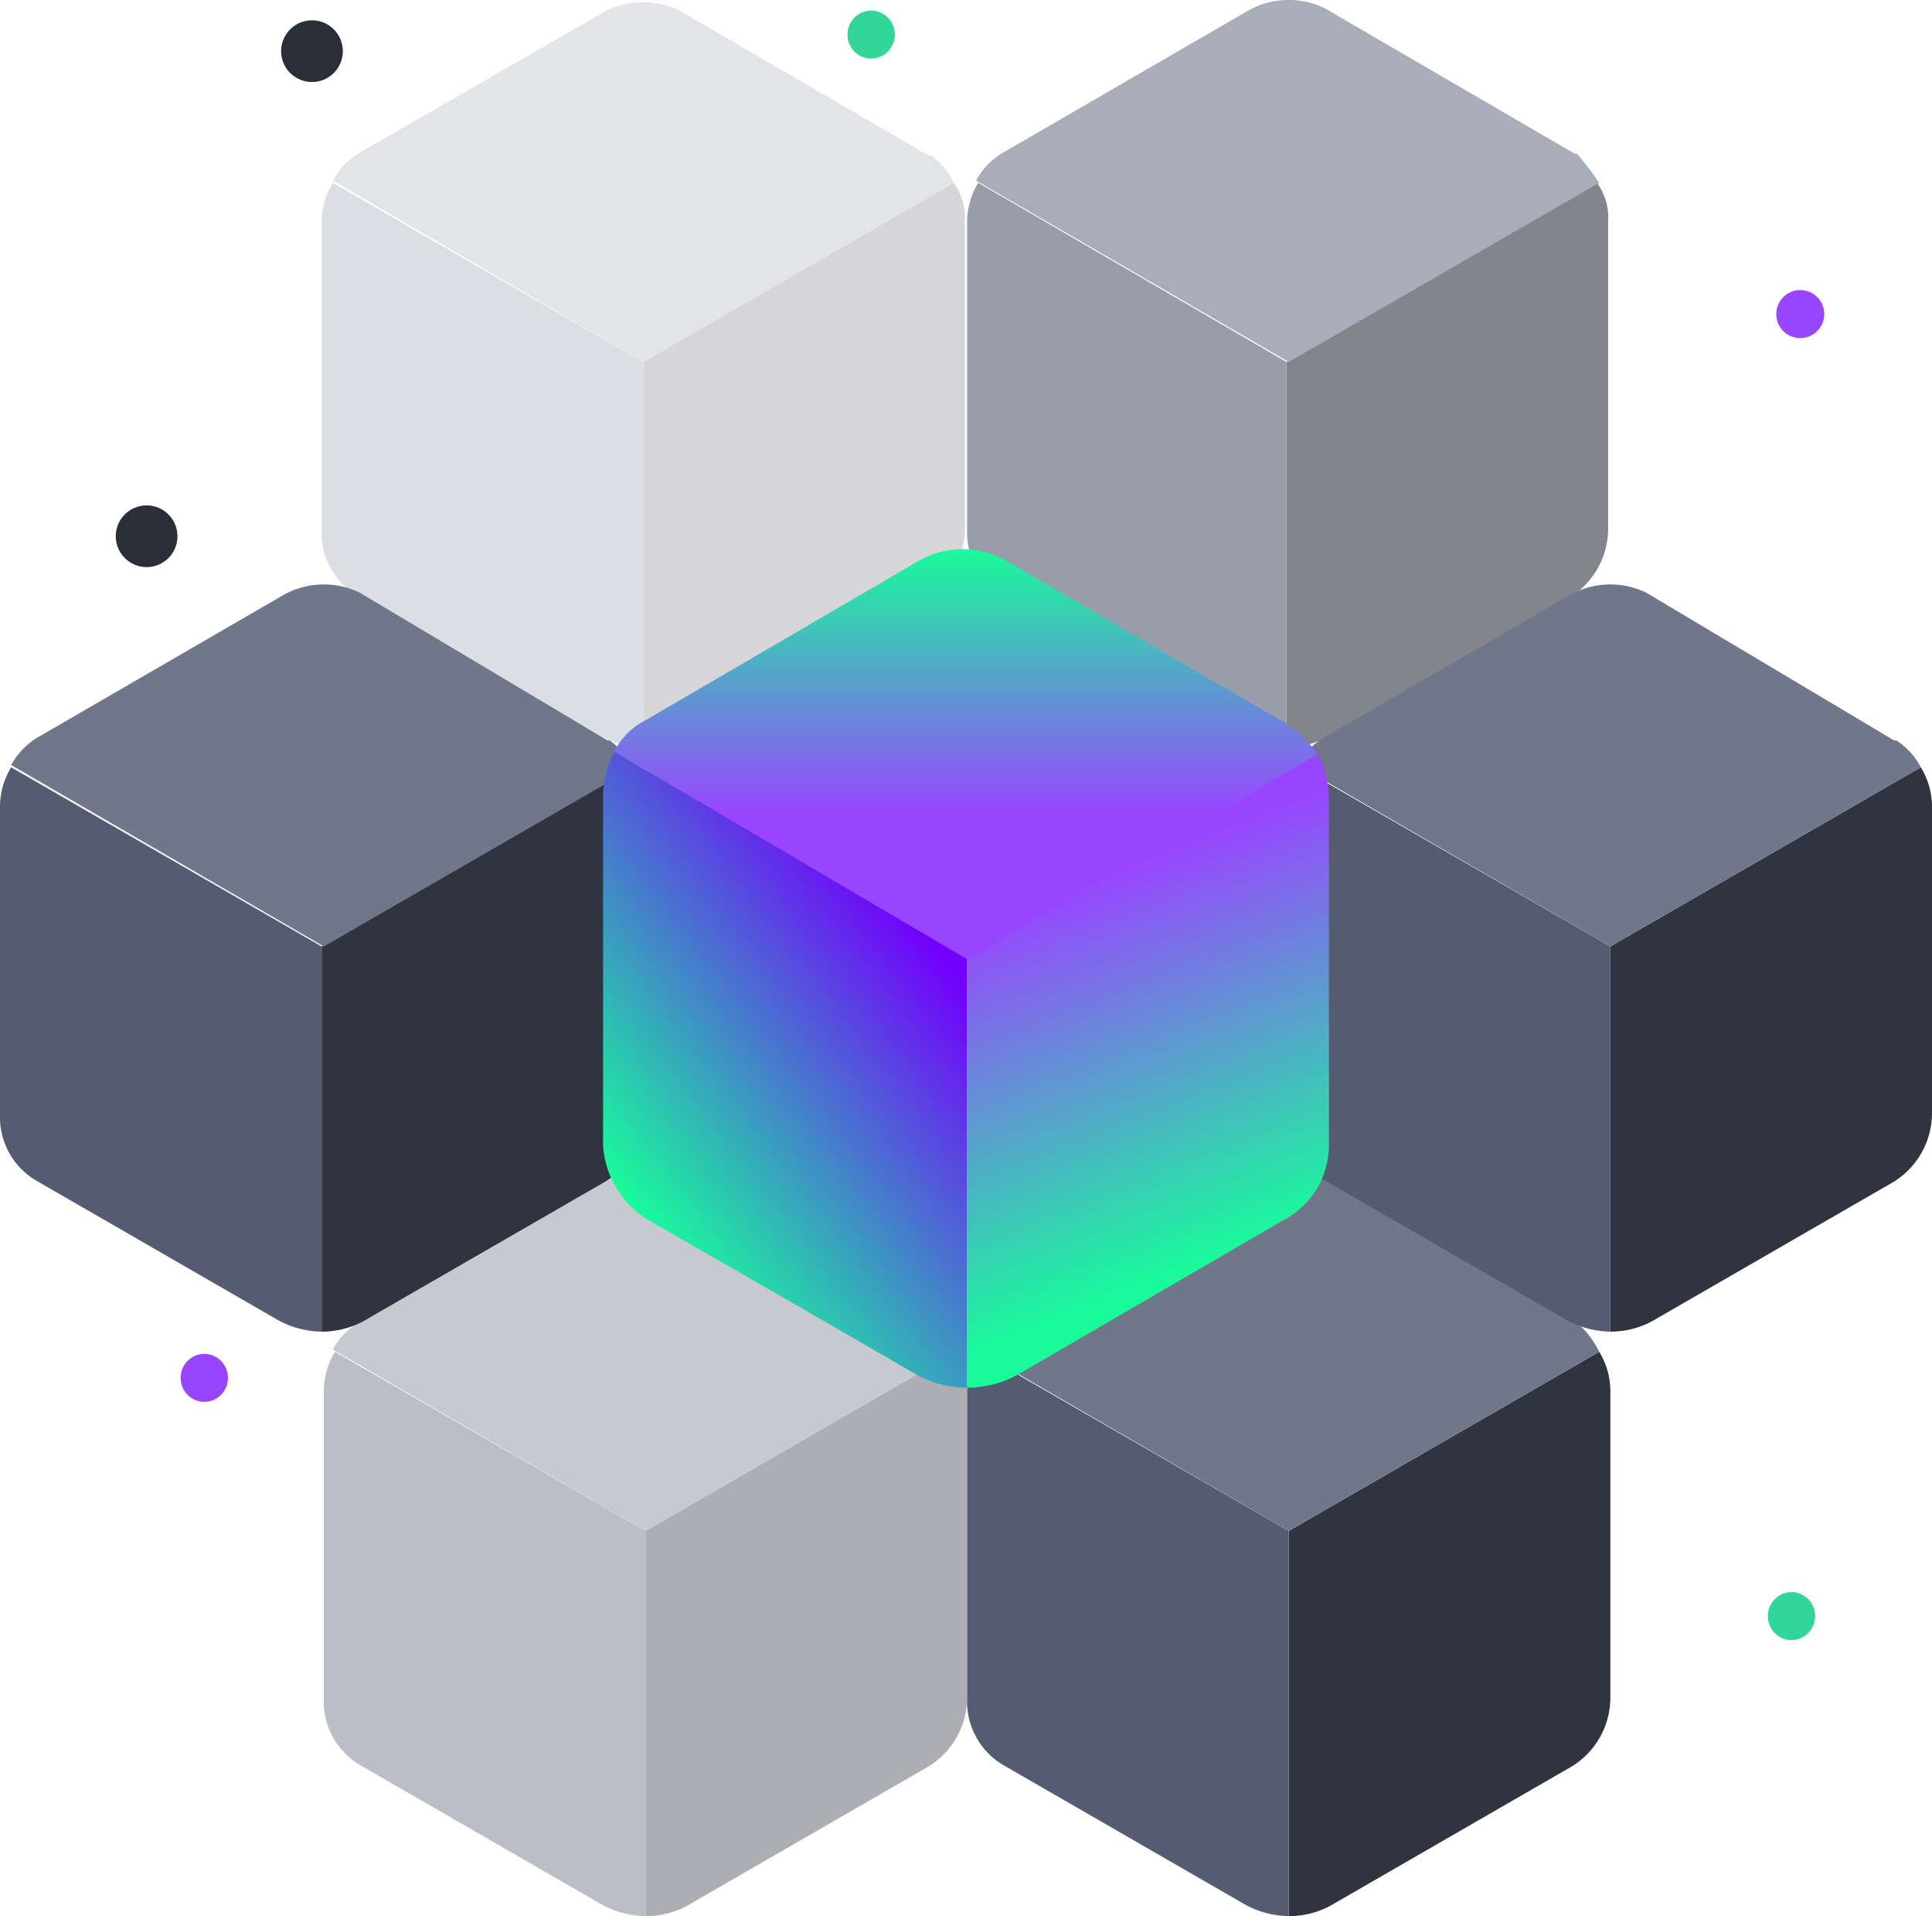 <svg xmlns="http://www.w3.org/2000/svg" xmlns:xlink="http://www.w3.org/1999/xlink" width="255.333" height="253.205" viewBox="0 0 255.333 253.205"><defs><style>.a{fill:#2a2e38;}.b{fill:#9945ff;}.c{fill:#32d697;}.d{opacity:0.2;}.e{fill:#303440;}.f{fill:#555c72;}.g{fill:#70778a;}.h{opacity:0.6;}.i{opacity:0.4;}.j{fill:url(#a);}.k{fill:url(#b);}.l{fill:url(#c);}</style><linearGradient id="a" x1="0.44" y1="0.174" x2="0.586" y2="0.822" gradientUnits="objectBoundingBox"><stop offset="0" stop-color="#9945ff"/><stop offset="1" stop-color="#19fb9b"/></linearGradient><linearGradient id="b" x1="0.872" y1="0.278" x2="0.38" y2="0.942" gradientUnits="objectBoundingBox"><stop offset="0" stop-color="#7200fc"/><stop offset="1" stop-color="#19fb9b"/></linearGradient><linearGradient id="c" x1="0.5" x2="0.5" y2="0.647" gradientUnits="objectBoundingBox"><stop offset="0" stop-color="#19fb9b"/><stop offset="1" stop-color="#9945ff"/></linearGradient></defs><g transform="translate(-832 -1217.5)"><path class="a" d="M22.768,9.222A4.076,4.076,0,1,0,17.662,6.6,4.084,4.084,0,0,0,22.768,9.222Z" transform="translate(851.694 1218.926)"/><path class="a" d="M12.5,39.348A4.076,4.076,0,1,0,7.392,36.73,4.084,4.084,0,0,0,12.5,39.348Z" transform="translate(840.111 1252.9)"/><path class="b" d="M113.454,24.356a3.171,3.171,0,1,0-3.126-3.171A3.147,3.147,0,0,0,113.454,24.356Z" transform="translate(956.425 1237.816)"/><path class="b" d="M16.455,89.592a3.2,3.2,0,0,0,.2-4.479,3.1,3.1,0,0,0-4.416-.2,3.2,3.2,0,0,0-.2,4.479A3.1,3.1,0,0,0,16.455,89.592Z" transform="translate(844.654 1312.324)"/><path class="c" d="M57.874,6.168a3.2,3.2,0,0,0,.2-4.479,3.1,3.1,0,0,0-4.416-.2,3.2,3.2,0,0,0-.2,4.479A3.1,3.1,0,0,0,57.874,6.168Z" transform="translate(891.366 1218.241)"/><path class="c" d="M115.037,104.386a3.2,3.2,0,0,0,.2-4.478,3.094,3.094,0,0,0-4.415-.2,3.2,3.2,0,0,0-.2,4.48A3.093,3.093,0,0,0,115.037,104.386Z" transform="translate(955.833 1329.01)"/><g class="d" transform="translate(874.506 1217.795)"><path class="e" d="M82.46,16.384V57.222A10.713,10.713,0,0,1,77.442,66.1L46.153,84.151a11.594,11.594,0,0,1-6.2,1.776v-50.9l41.03-23.674A7.761,7.761,0,0,1,82.46,16.384Z" transform="translate(2.553 12.509)"/><path class="f" d="M62.483,35.028v50.9a12.374,12.374,0,0,1-6.2-1.776L25,66.1a9.733,9.733,0,0,1-5.018-8.878V16.384a9.995,9.995,0,0,1,1.476-5.031Z" transform="translate(-19.977 12.509)"/><path class="g" d="M102.731,24,61.7,47.674,20.671,23.7a9.608,9.608,0,0,1,3.837-3.847L56.388,1.51a10.91,10.91,0,0,1,10.036-.3l33.06,19.235h.3A8.7,8.7,0,0,1,102.731,24Z" transform="translate(-19.195 -0.139)"/></g><g class="h" transform="translate(959.814 1217.5)"><path class="e" d="M122.414,16.384V57.222A10.712,10.712,0,0,1,117.4,66.1L86.107,84.151a11.594,11.594,0,0,1-6.2,1.776v-50.9l41.031-23.674A7.761,7.761,0,0,1,122.414,16.384Z" transform="translate(-37.696 12.804)"/><path class="f" d="M102.28,35.028v50.9a12.374,12.374,0,0,1-6.2-1.776L65.087,66.1a9.733,9.733,0,0,1-5.018-8.878V16.384a9.994,9.994,0,0,1,1.476-5.031Z" transform="translate(-60.07 12.804)"/><path class="g" d="M142.98,24.158,101.95,47.832,60.624,23.862a9.607,9.607,0,0,1,3.837-3.847L96.637,1.371a10.91,10.91,0,0,1,10.036-.3l33.06,19.235h.3A43.473,43.473,0,0,1,142.98,24.158Z" transform="translate(-59.444 0)"/></g><g class="i" transform="translate(874.801 1371.974)"><path class="e" d="M82.6,88.983V129.82a10.716,10.716,0,0,1-5.018,8.879l-31.289,18.05a11.584,11.584,0,0,1-6.2,1.777v-50.9l41.03-23.674A9.995,9.995,0,0,1,82.6,88.983Z" transform="translate(2.414 -59.795)"/><path class="f" d="M62.622,107.626v50.9a12.363,12.363,0,0,1-6.2-1.777L25.134,138.7a9.736,9.736,0,0,1-5.018-8.879V88.983a10,10,0,0,1,1.476-5.031Z" transform="translate(-20.116 -59.795)"/><path class="g" d="M103.027,96.756,62,120.431,20.671,96.461a9.608,9.608,0,0,1,3.837-3.847L56.683,73.97a10.91,10.91,0,0,1,10.036-.3l33.06,19.235h.3A12.2,12.2,0,0,1,103.027,96.756Z" transform="translate(-19.49 -72.599)"/></g><path class="e" d="M122.552,88.983V129.82a10.715,10.715,0,0,1-5.017,8.879l-31.289,18.05a11.584,11.584,0,0,1-6.2,1.777v-50.9l41.03-23.674A9.994,9.994,0,0,1,122.552,88.983Z" transform="translate(922.274 1312.179)"/><path class="f" d="M102.576,107.626v50.9a12.362,12.362,0,0,1-6.2-1.777L65.087,138.7a9.736,9.736,0,0,1-5.018-8.879V88.983a9.995,9.995,0,0,1,1.476-5.031Z" transform="translate(899.745 1312.179)"/><path class="g" d="M142.98,96.756l-41.03,23.674L60.624,96.461a9.608,9.608,0,0,1,3.837-3.847L96.637,73.97a10.91,10.91,0,0,1,10.036-.3l33.06,19.235h.3A12.2,12.2,0,0,1,142.98,96.756Z" transform="translate(900.371 1299.375)"/><path class="e" d="M62.483,52.684V93.522a10.712,10.712,0,0,1-5.018,8.878L26.176,120.451a11.6,11.6,0,0,1-6.2,1.776v-50.9l41.03-23.674A7.761,7.761,0,0,1,62.483,52.684Z" transform="translate(854.529 1271.242)"/><path class="f" d="M42.506,71.327v50.9a12.376,12.376,0,0,1-6.2-1.776L5.018,102.4A9.733,9.733,0,0,1,0,93.522V52.684a9.995,9.995,0,0,1,1.476-5.031Z" transform="translate(832 1271.242)"/><path class="g" d="M83.049,60.457,42.019,84.131.694,60.161a9.606,9.606,0,0,1,3.837-3.847L36.706,37.67a10.91,10.91,0,0,1,10.036-.3L79.507,56.906h.3A12.606,12.606,0,0,1,83.049,60.457Z" transform="translate(832.782 1258.438)"/><path class="e" d="M142.53,52.684V93.522a10.713,10.713,0,0,1-5.017,8.878l-31.291,18.052a11.592,11.592,0,0,1-6.2,1.776v-50.9l41.03-23.674A9.979,9.979,0,0,1,142.53,52.684Z" transform="translate(944.803 1271.242)"/><path class="f" d="M122.552,71.327v50.9a12.376,12.376,0,0,1-6.2-1.776L85.064,102.4a9.733,9.733,0,0,1-5.018-8.878V52.684a9.995,9.995,0,0,1,1.476-5.031Z" transform="translate(922.274 1271.242)"/><path class="g" d="M162.956,60.457l-41.03,23.674L80.6,60.161a9.606,9.606,0,0,1,3.837-3.847L116.613,37.67a10.911,10.911,0,0,1,10.037-.3l32.766,19.531h.294A9.391,9.391,0,0,1,162.956,60.457Z" transform="translate(922.9 1258.438)"/><path class="j" d="M107.889,52.737V98.31a11.225,11.225,0,0,1-5.9,10.062L66.859,128.79a13.685,13.685,0,0,1-6.789,1.775V73.452l46.344-26.633A13.5,13.5,0,0,1,107.889,52.737Z" transform="translate(899.745 1270.301)"/><path class="k" d="M85.571,73.609v57.114a13.686,13.686,0,0,1-6.789-1.776l-15.349-8.878L43.36,108.528a12.432,12.432,0,0,1-5.9-9.766V52.6a13.5,13.5,0,0,1,1.476-5.919Z" transform="translate(874.243 1270.144)"/><path class="l" d="M131.091,61.211,84.851,88.32,38.15,60.856a9.339,9.339,0,0,1,4.133-4.143L78.295,35.7a11.633,11.633,0,0,1,11.217-.3l37.193,21.6a.289.289,0,0,1,.3.3A13.029,13.029,0,0,1,131.091,61.211Z" transform="translate(875.025 1255.967)"/></g></svg>